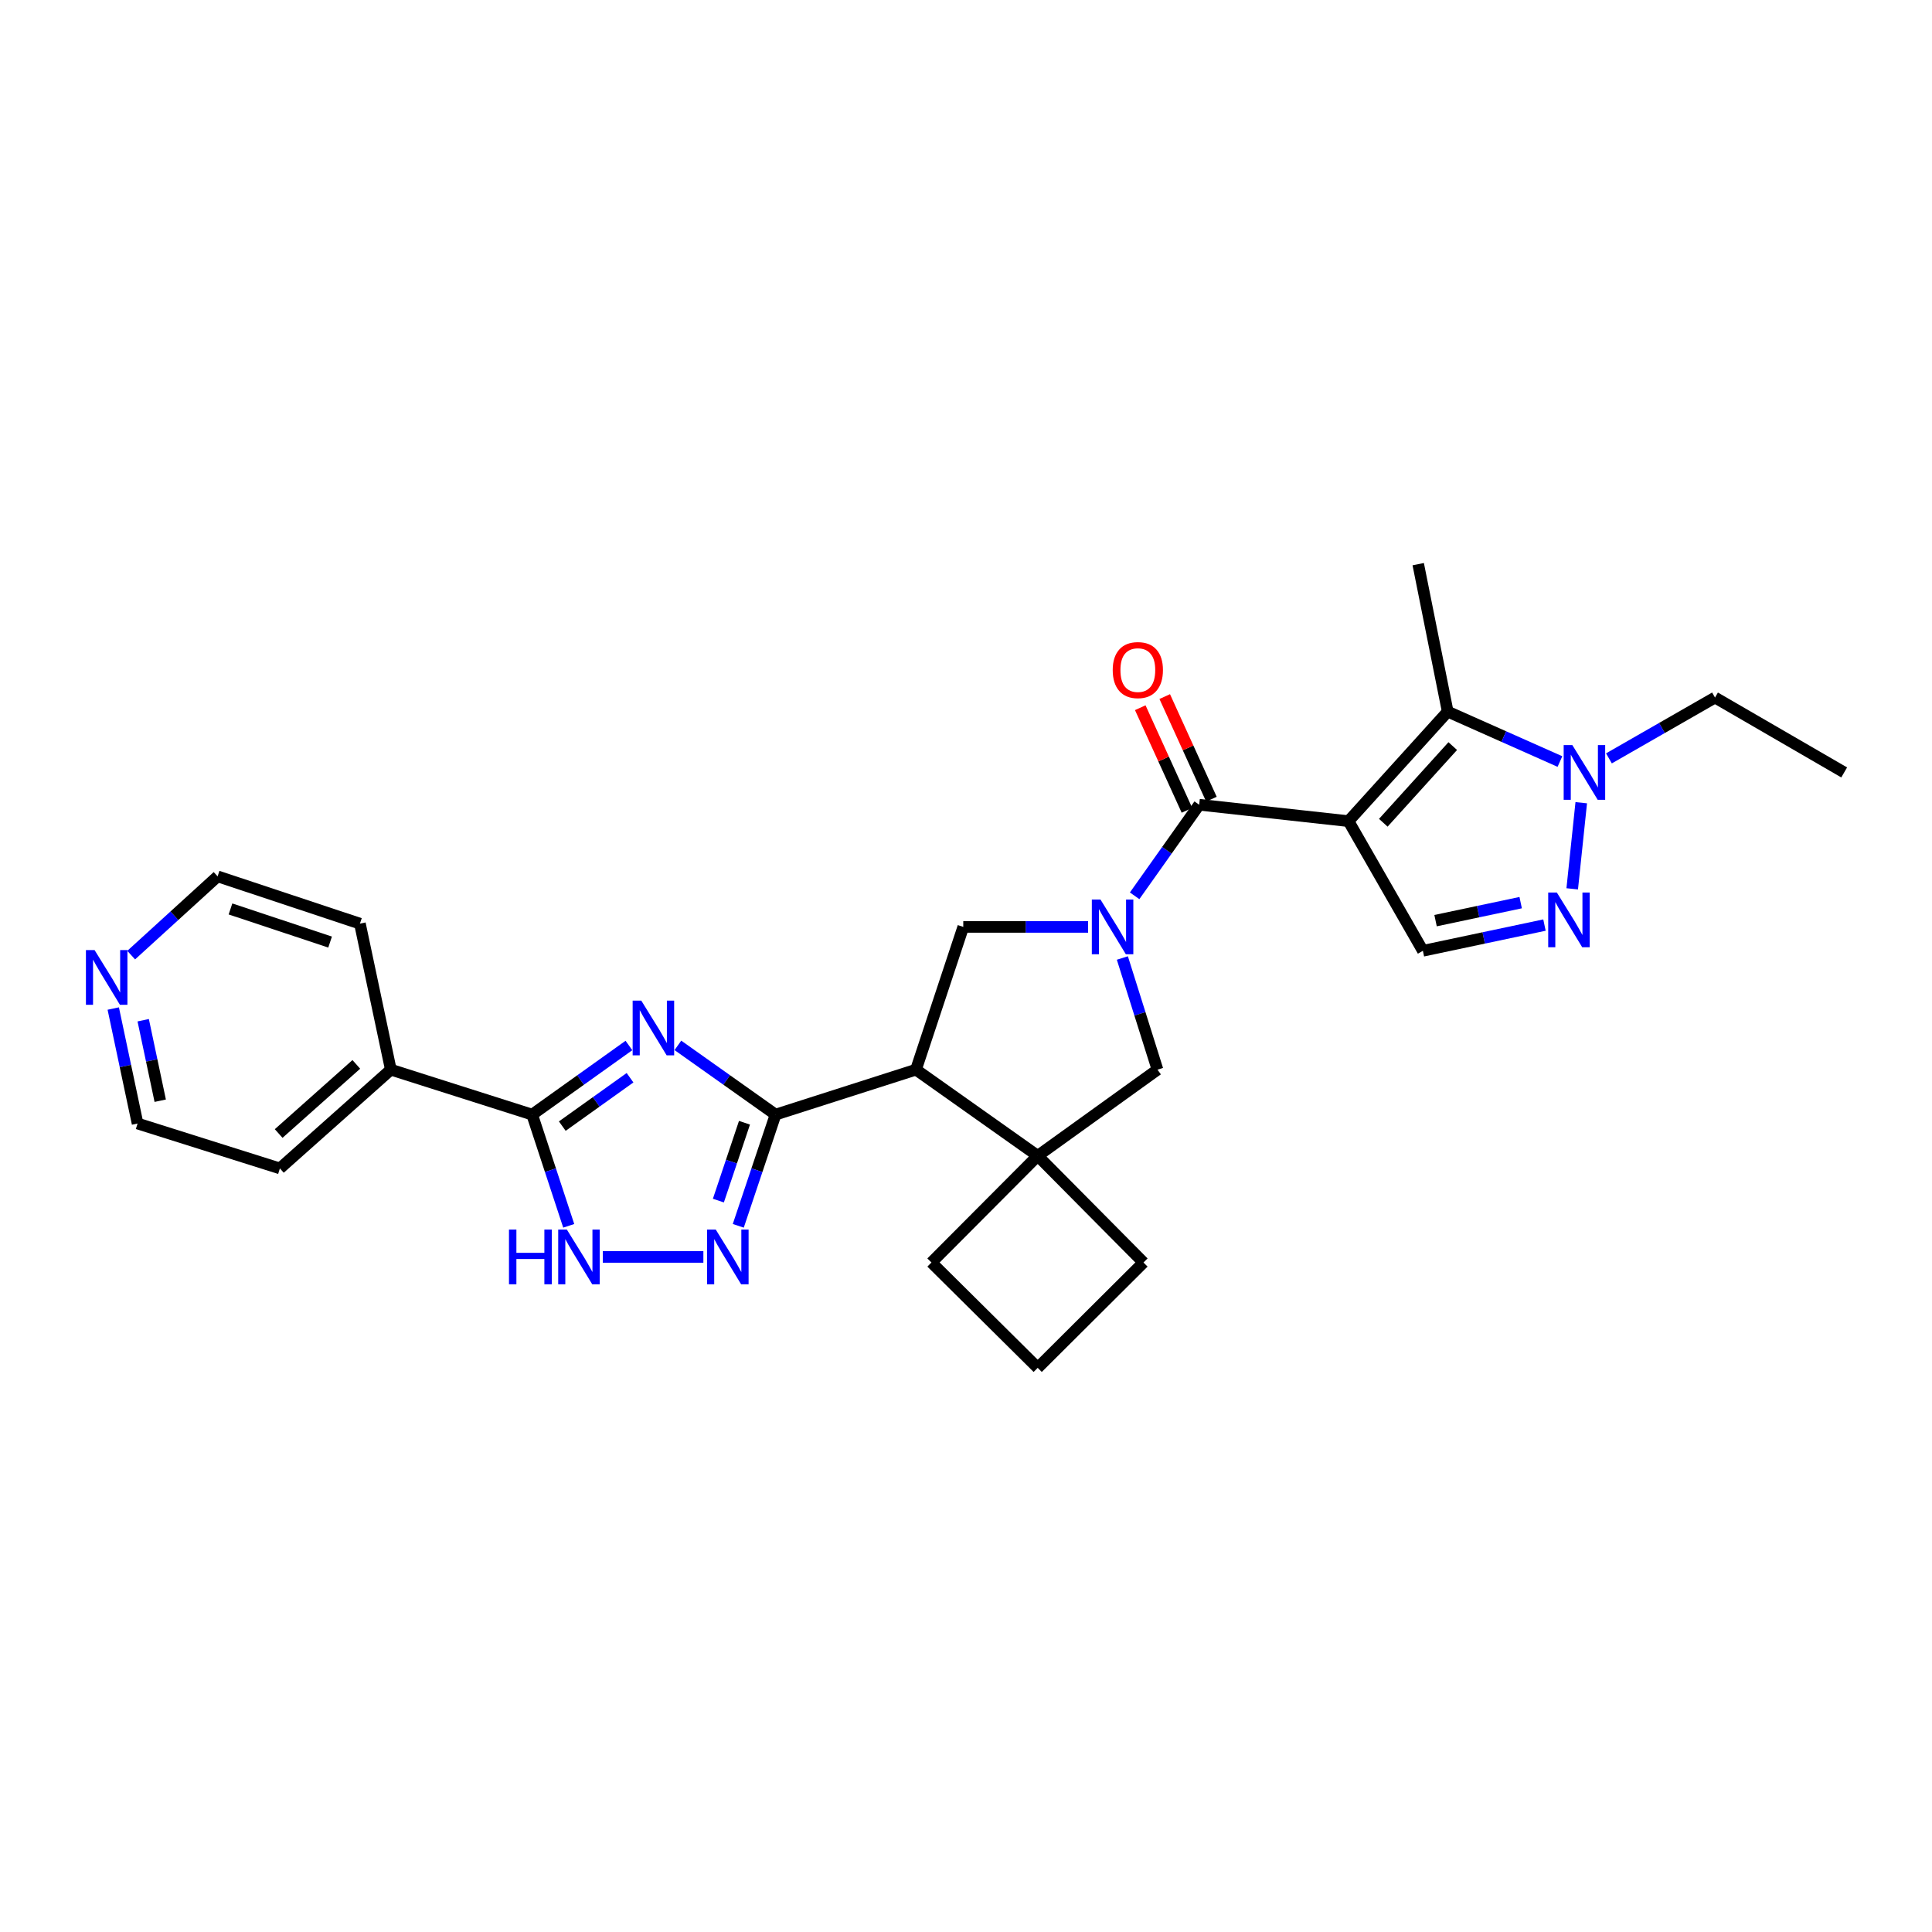 <?xml version='1.0' encoding='iso-8859-1'?>
<svg version='1.1' baseProfile='full'
              xmlns='http://www.w3.org/2000/svg'
                      xmlns:rdkit='http://www.rdkit.org/xml'
                      xmlns:xlink='http://www.w3.org/1999/xlink'
                  xml:space='preserve'
width='1000px' height='1000px' viewBox='0 0 1000 1000'>
<!-- END OF HEADER -->
<rect style='opacity:1.0;fill:#FFFFFF;stroke:none' width='1000' height='1000' x='0' y='0'> </rect>
<path class='bond-3' d='M 697.983,425.022 L 620.694,416.535' style='fill:none;fill-rule:evenodd;stroke:#000000;stroke-width:6px;stroke-linecap:butt;stroke-linejoin:miter;stroke-opacity:1' />
<path class='bond-5' d='M 697.983,425.022 L 749.331,368.333' style='fill:none;fill-rule:evenodd;stroke:#000000;stroke-width:6px;stroke-linecap:butt;stroke-linejoin:miter;stroke-opacity:1' />
<path class='bond-5' d='M 715.997,425.86 L 751.941,386.177' style='fill:none;fill-rule:evenodd;stroke:#000000;stroke-width:6px;stroke-linecap:butt;stroke-linejoin:miter;stroke-opacity:1' />
<path class='bond-11' d='M 697.983,425.022 L 736.485,492.131' style='fill:none;fill-rule:evenodd;stroke:#000000;stroke-width:6px;stroke-linecap:butt;stroke-linejoin:miter;stroke-opacity:1' />
<path class='bond-0' d='M 350.877,541.081 L 376.152,558.999' style='fill:none;fill-rule:evenodd;stroke:#0000FF;stroke-width:6px;stroke-linecap:butt;stroke-linejoin:miter;stroke-opacity:1' />
<path class='bond-0' d='M 376.152,558.999 L 401.428,576.918' style='fill:none;fill-rule:evenodd;stroke:#000000;stroke-width:6px;stroke-linecap:butt;stroke-linejoin:miter;stroke-opacity:1' />
<path class='bond-7' d='M 325.531,541.142 L 300.487,559.03' style='fill:none;fill-rule:evenodd;stroke:#0000FF;stroke-width:6px;stroke-linecap:butt;stroke-linejoin:miter;stroke-opacity:1' />
<path class='bond-7' d='M 300.487,559.03 L 275.442,576.918' style='fill:none;fill-rule:evenodd;stroke:#000000;stroke-width:6px;stroke-linecap:butt;stroke-linejoin:miter;stroke-opacity:1' />
<path class='bond-7' d='M 326.105,557.83 L 308.573,570.352' style='fill:none;fill-rule:evenodd;stroke:#0000FF;stroke-width:6px;stroke-linecap:butt;stroke-linejoin:miter;stroke-opacity:1' />
<path class='bond-7' d='M 308.573,570.352 L 291.042,582.873' style='fill:none;fill-rule:evenodd;stroke:#000000;stroke-width:6px;stroke-linecap:butt;stroke-linejoin:miter;stroke-opacity:1' />
<path class='bond-1' d='M 587.282,463.666 L 603.988,440.101' style='fill:none;fill-rule:evenodd;stroke:#0000FF;stroke-width:6px;stroke-linecap:butt;stroke-linejoin:miter;stroke-opacity:1' />
<path class='bond-1' d='M 603.988,440.101 L 620.694,416.535' style='fill:none;fill-rule:evenodd;stroke:#000000;stroke-width:6px;stroke-linecap:butt;stroke-linejoin:miter;stroke-opacity:1' />
<path class='bond-12' d='M 563.198,479.764 L 530.894,479.764' style='fill:none;fill-rule:evenodd;stroke:#0000FF;stroke-width:6px;stroke-linecap:butt;stroke-linejoin:miter;stroke-opacity:1' />
<path class='bond-12' d='M 530.894,479.764 L 498.589,479.764' style='fill:none;fill-rule:evenodd;stroke:#000000;stroke-width:6px;stroke-linecap:butt;stroke-linejoin:miter;stroke-opacity:1' />
<path class='bond-14' d='M 580.934,495.86 L 590.024,524.756' style='fill:none;fill-rule:evenodd;stroke:#0000FF;stroke-width:6px;stroke-linecap:butt;stroke-linejoin:miter;stroke-opacity:1' />
<path class='bond-14' d='M 590.024,524.756 L 599.113,553.651' style='fill:none;fill-rule:evenodd;stroke:#000000;stroke-width:6px;stroke-linecap:butt;stroke-linejoin:miter;stroke-opacity:1' />
<path class='bond-2' d='M 401.428,576.918 L 474.11,553.651' style='fill:none;fill-rule:evenodd;stroke:#000000;stroke-width:6px;stroke-linecap:butt;stroke-linejoin:miter;stroke-opacity:1' />
<path class='bond-6' d='M 401.428,576.918 L 391.779,605.698' style='fill:none;fill-rule:evenodd;stroke:#000000;stroke-width:6px;stroke-linecap:butt;stroke-linejoin:miter;stroke-opacity:1' />
<path class='bond-6' d='M 391.779,605.698 L 382.13,634.479' style='fill:none;fill-rule:evenodd;stroke:#0000FF;stroke-width:6px;stroke-linecap:butt;stroke-linejoin:miter;stroke-opacity:1' />
<path class='bond-6' d='M 385.341,581.129 L 378.587,601.276' style='fill:none;fill-rule:evenodd;stroke:#000000;stroke-width:6px;stroke-linecap:butt;stroke-linejoin:miter;stroke-opacity:1' />
<path class='bond-6' d='M 378.587,601.276 L 371.833,621.422' style='fill:none;fill-rule:evenodd;stroke:#0000FF;stroke-width:6px;stroke-linecap:butt;stroke-linejoin:miter;stroke-opacity:1' />
<path class='bond-15' d='M 627.026,413.654 L 614.944,387.101' style='fill:none;fill-rule:evenodd;stroke:#000000;stroke-width:6px;stroke-linecap:butt;stroke-linejoin:miter;stroke-opacity:1' />
<path class='bond-15' d='M 614.944,387.101 L 602.861,360.548' style='fill:none;fill-rule:evenodd;stroke:#FF0000;stroke-width:6px;stroke-linecap:butt;stroke-linejoin:miter;stroke-opacity:1' />
<path class='bond-15' d='M 614.363,419.417 L 602.28,392.863' style='fill:none;fill-rule:evenodd;stroke:#000000;stroke-width:6px;stroke-linecap:butt;stroke-linejoin:miter;stroke-opacity:1' />
<path class='bond-15' d='M 602.28,392.863 L 590.198,366.31' style='fill:none;fill-rule:evenodd;stroke:#FF0000;stroke-width:6px;stroke-linecap:butt;stroke-linejoin:miter;stroke-opacity:1' />
<path class='bond-4' d='M 474.11,553.651 L 498.589,479.764' style='fill:none;fill-rule:evenodd;stroke:#000000;stroke-width:6px;stroke-linecap:butt;stroke-linejoin:miter;stroke-opacity:1' />
<path class='bond-29' d='M 474.11,553.651 L 537.114,598.251' style='fill:none;fill-rule:evenodd;stroke:#000000;stroke-width:6px;stroke-linecap:butt;stroke-linejoin:miter;stroke-opacity:1' />
<path class='bond-9' d='M 749.331,368.333 L 778.376,381.252' style='fill:none;fill-rule:evenodd;stroke:#000000;stroke-width:6px;stroke-linecap:butt;stroke-linejoin:miter;stroke-opacity:1' />
<path class='bond-9' d='M 778.376,381.252 L 807.42,394.17' style='fill:none;fill-rule:evenodd;stroke:#0000FF;stroke-width:6px;stroke-linecap:butt;stroke-linejoin:miter;stroke-opacity:1' />
<path class='bond-18' d='M 749.331,368.333 L 734.065,292.003' style='fill:none;fill-rule:evenodd;stroke:#000000;stroke-width:6px;stroke-linecap:butt;stroke-linejoin:miter;stroke-opacity:1' />
<path class='bond-10' d='M 364.065,650.581 L 312.017,650.581' style='fill:none;fill-rule:evenodd;stroke:#0000FF;stroke-width:6px;stroke-linecap:butt;stroke-linejoin:miter;stroke-opacity:1' />
<path class='bond-16' d='M 275.442,576.918 L 202.289,553.651' style='fill:none;fill-rule:evenodd;stroke:#000000;stroke-width:6px;stroke-linecap:butt;stroke-linejoin:miter;stroke-opacity:1' />
<path class='bond-31' d='M 275.442,576.918 L 284.908,605.7' style='fill:none;fill-rule:evenodd;stroke:#000000;stroke-width:6px;stroke-linecap:butt;stroke-linejoin:miter;stroke-opacity:1' />
<path class='bond-31' d='M 284.908,605.7 L 294.373,634.483' style='fill:none;fill-rule:evenodd;stroke:#0000FF;stroke-width:6px;stroke-linecap:butt;stroke-linejoin:miter;stroke-opacity:1' />
<path class='bond-8' d='M 799.416,478.819 L 767.95,485.475' style='fill:none;fill-rule:evenodd;stroke:#0000FF;stroke-width:6px;stroke-linecap:butt;stroke-linejoin:miter;stroke-opacity:1' />
<path class='bond-8' d='M 767.95,485.475 L 736.485,492.131' style='fill:none;fill-rule:evenodd;stroke:#000000;stroke-width:6px;stroke-linecap:butt;stroke-linejoin:miter;stroke-opacity:1' />
<path class='bond-8' d='M 787.097,467.204 L 765.071,471.863' style='fill:none;fill-rule:evenodd;stroke:#0000FF;stroke-width:6px;stroke-linecap:butt;stroke-linejoin:miter;stroke-opacity:1' />
<path class='bond-8' d='M 765.071,471.863 L 743.045,476.522' style='fill:none;fill-rule:evenodd;stroke:#000000;stroke-width:6px;stroke-linecap:butt;stroke-linejoin:miter;stroke-opacity:1' />
<path class='bond-28' d='M 813.775,460.06 L 818.452,415.483' style='fill:none;fill-rule:evenodd;stroke:#0000FF;stroke-width:6px;stroke-linecap:butt;stroke-linejoin:miter;stroke-opacity:1' />
<path class='bond-21' d='M 832.784,392.533 L 860.234,376.792' style='fill:none;fill-rule:evenodd;stroke:#0000FF;stroke-width:6px;stroke-linecap:butt;stroke-linejoin:miter;stroke-opacity:1' />
<path class='bond-21' d='M 860.234,376.792 L 887.684,361.052' style='fill:none;fill-rule:evenodd;stroke:#000000;stroke-width:6px;stroke-linecap:butt;stroke-linejoin:miter;stroke-opacity:1' />
<path class='bond-13' d='M 537.114,598.251 L 599.113,553.651' style='fill:none;fill-rule:evenodd;stroke:#000000;stroke-width:6px;stroke-linecap:butt;stroke-linejoin:miter;stroke-opacity:1' />
<path class='bond-19' d='M 537.114,598.251 L 482.117,653.472' style='fill:none;fill-rule:evenodd;stroke:#000000;stroke-width:6px;stroke-linecap:butt;stroke-linejoin:miter;stroke-opacity:1' />
<path class='bond-20' d='M 537.114,598.251 L 591.863,653.472' style='fill:none;fill-rule:evenodd;stroke:#000000;stroke-width:6px;stroke-linecap:butt;stroke-linejoin:miter;stroke-opacity:1' />
<path class='bond-25' d='M 202.289,553.651 L 186.296,478.079' style='fill:none;fill-rule:evenodd;stroke:#000000;stroke-width:6px;stroke-linecap:butt;stroke-linejoin:miter;stroke-opacity:1' />
<path class='bond-26' d='M 202.289,553.651 L 144.873,604.768' style='fill:none;fill-rule:evenodd;stroke:#000000;stroke-width:6px;stroke-linecap:butt;stroke-linejoin:miter;stroke-opacity:1' />
<path class='bond-26' d='M 184.425,550.927 L 144.234,586.708' style='fill:none;fill-rule:evenodd;stroke:#000000;stroke-width:6px;stroke-linecap:butt;stroke-linejoin:miter;stroke-opacity:1' />
<path class='bond-17' d='M 58.621,522.021 L 64.915,551.776' style='fill:none;fill-rule:evenodd;stroke:#0000FF;stroke-width:6px;stroke-linecap:butt;stroke-linejoin:miter;stroke-opacity:1' />
<path class='bond-17' d='M 64.915,551.776 L 71.21,581.532' style='fill:none;fill-rule:evenodd;stroke:#000000;stroke-width:6px;stroke-linecap:butt;stroke-linejoin:miter;stroke-opacity:1' />
<path class='bond-17' d='M 74.121,528.068 L 78.528,548.897' style='fill:none;fill-rule:evenodd;stroke:#0000FF;stroke-width:6px;stroke-linecap:butt;stroke-linejoin:miter;stroke-opacity:1' />
<path class='bond-17' d='M 78.528,548.897 L 82.933,569.726' style='fill:none;fill-rule:evenodd;stroke:#000000;stroke-width:6px;stroke-linecap:butt;stroke-linejoin:miter;stroke-opacity:1' />
<path class='bond-32' d='M 67.899,494.37 L 90.266,473.984' style='fill:none;fill-rule:evenodd;stroke:#0000FF;stroke-width:6px;stroke-linecap:butt;stroke-linejoin:miter;stroke-opacity:1' />
<path class='bond-32' d='M 90.266,473.984 L 112.633,453.599' style='fill:none;fill-rule:evenodd;stroke:#000000;stroke-width:6px;stroke-linecap:butt;stroke-linejoin:miter;stroke-opacity:1' />
<path class='bond-30' d='M 482.117,653.472 L 537.114,707.997' style='fill:none;fill-rule:evenodd;stroke:#000000;stroke-width:6px;stroke-linecap:butt;stroke-linejoin:miter;stroke-opacity:1' />
<path class='bond-22' d='M 591.863,653.472 L 537.114,707.997' style='fill:none;fill-rule:evenodd;stroke:#000000;stroke-width:6px;stroke-linecap:butt;stroke-linejoin:miter;stroke-opacity:1' />
<path class='bond-27' d='M 887.684,361.052 L 954.545,399.808' style='fill:none;fill-rule:evenodd;stroke:#000000;stroke-width:6px;stroke-linecap:butt;stroke-linejoin:miter;stroke-opacity:1' />
<path class='bond-23' d='M 112.633,453.599 L 186.296,478.079' style='fill:none;fill-rule:evenodd;stroke:#000000;stroke-width:6px;stroke-linecap:butt;stroke-linejoin:miter;stroke-opacity:1' />
<path class='bond-23' d='M 119.295,470.474 L 170.859,487.61' style='fill:none;fill-rule:evenodd;stroke:#000000;stroke-width:6px;stroke-linecap:butt;stroke-linejoin:miter;stroke-opacity:1' />
<path class='bond-24' d='M 71.21,581.532 L 144.873,604.768' style='fill:none;fill-rule:evenodd;stroke:#000000;stroke-width:6px;stroke-linecap:butt;stroke-linejoin:miter;stroke-opacity:1' />
<path  class='atom-1' d='M 331.939 517.933
L 341.219 532.933
Q 342.139 534.413, 343.619 537.093
Q 345.099 539.773, 345.179 539.933
L 345.179 517.933
L 348.939 517.933
L 348.939 546.253
L 345.059 546.253
L 335.099 529.853
Q 333.939 527.933, 332.699 525.733
Q 331.499 523.533, 331.139 522.853
L 331.139 546.253
L 327.459 546.253
L 327.459 517.933
L 331.939 517.933
' fill='#0000FF'/>
<path  class='atom-2' d='M 569.61 465.604
L 578.89 480.604
Q 579.81 482.084, 581.29 484.764
Q 582.77 487.444, 582.85 487.604
L 582.85 465.604
L 586.61 465.604
L 586.61 493.924
L 582.73 493.924
L 572.77 477.524
Q 571.61 475.604, 570.37 473.404
Q 569.17 471.204, 568.81 470.524
L 568.81 493.924
L 565.13 493.924
L 565.13 465.604
L 569.61 465.604
' fill='#0000FF'/>
<path  class='atom-7' d='M 370.472 636.421
L 379.752 651.421
Q 380.672 652.901, 382.152 655.581
Q 383.632 658.261, 383.712 658.421
L 383.712 636.421
L 387.472 636.421
L 387.472 664.741
L 383.592 664.741
L 373.632 648.341
Q 372.472 646.421, 371.232 644.221
Q 370.032 642.021, 369.672 641.341
L 369.672 664.741
L 365.992 664.741
L 365.992 636.421
L 370.472 636.421
' fill='#0000FF'/>
<path  class='atom-9' d='M 805.828 461.979
L 815.108 476.979
Q 816.028 478.459, 817.508 481.139
Q 818.988 483.819, 819.068 483.979
L 819.068 461.979
L 822.828 461.979
L 822.828 490.299
L 818.948 490.299
L 808.988 473.899
Q 807.828 471.979, 806.588 469.779
Q 805.388 467.579, 805.028 466.899
L 805.028 490.299
L 801.348 490.299
L 801.348 461.979
L 805.828 461.979
' fill='#0000FF'/>
<path  class='atom-10' d='M 813.836 385.648
L 823.116 400.648
Q 824.036 402.128, 825.516 404.808
Q 826.996 407.488, 827.076 407.648
L 827.076 385.648
L 830.836 385.648
L 830.836 413.968
L 826.956 413.968
L 816.996 397.568
Q 815.836 395.648, 814.596 393.448
Q 813.396 391.248, 813.036 390.568
L 813.036 413.968
L 809.356 413.968
L 809.356 385.648
L 813.836 385.648
' fill='#0000FF'/>
<path  class='atom-11' d='M 263.447 636.421
L 267.287 636.421
L 267.287 648.461
L 281.767 648.461
L 281.767 636.421
L 285.607 636.421
L 285.607 664.741
L 281.767 664.741
L 281.767 651.661
L 267.287 651.661
L 267.287 664.741
L 263.447 664.741
L 263.447 636.421
' fill='#0000FF'/>
<path  class='atom-11' d='M 293.407 636.421
L 302.687 651.421
Q 303.607 652.901, 305.087 655.581
Q 306.567 658.261, 306.647 658.421
L 306.647 636.421
L 310.407 636.421
L 310.407 664.741
L 306.527 664.741
L 296.567 648.341
Q 295.407 646.421, 294.167 644.221
Q 292.967 642.021, 292.607 641.341
L 292.607 664.741
L 288.927 664.741
L 288.927 636.421
L 293.407 636.421
' fill='#0000FF'/>
<path  class='atom-16' d='M 575.941 346.832
Q 575.941 340.032, 579.301 336.232
Q 582.661 332.432, 588.941 332.432
Q 595.221 332.432, 598.581 336.232
Q 601.941 340.032, 601.941 346.832
Q 601.941 353.712, 598.541 357.632
Q 595.141 361.512, 588.941 361.512
Q 582.701 361.512, 579.301 357.632
Q 575.941 353.752, 575.941 346.832
M 588.941 358.312
Q 593.261 358.312, 595.581 355.432
Q 597.941 352.512, 597.941 346.832
Q 597.941 341.272, 595.581 338.472
Q 593.261 335.632, 588.941 335.632
Q 584.621 335.632, 582.261 338.432
Q 579.941 341.232, 579.941 346.832
Q 579.941 352.552, 582.261 355.432
Q 584.621 358.312, 588.941 358.312
' fill='#FF0000'/>
<path  class='atom-18' d='M 48.957 491.769
L 58.237 506.769
Q 59.157 508.249, 60.637 510.929
Q 62.117 513.609, 62.197 513.769
L 62.197 491.769
L 65.957 491.769
L 65.957 520.089
L 62.077 520.089
L 52.117 503.689
Q 50.957 501.769, 49.717 499.569
Q 48.517 497.369, 48.157 496.689
L 48.157 520.089
L 44.477 520.089
L 44.477 491.769
L 48.957 491.769
' fill='#0000FF'/>
</svg>
